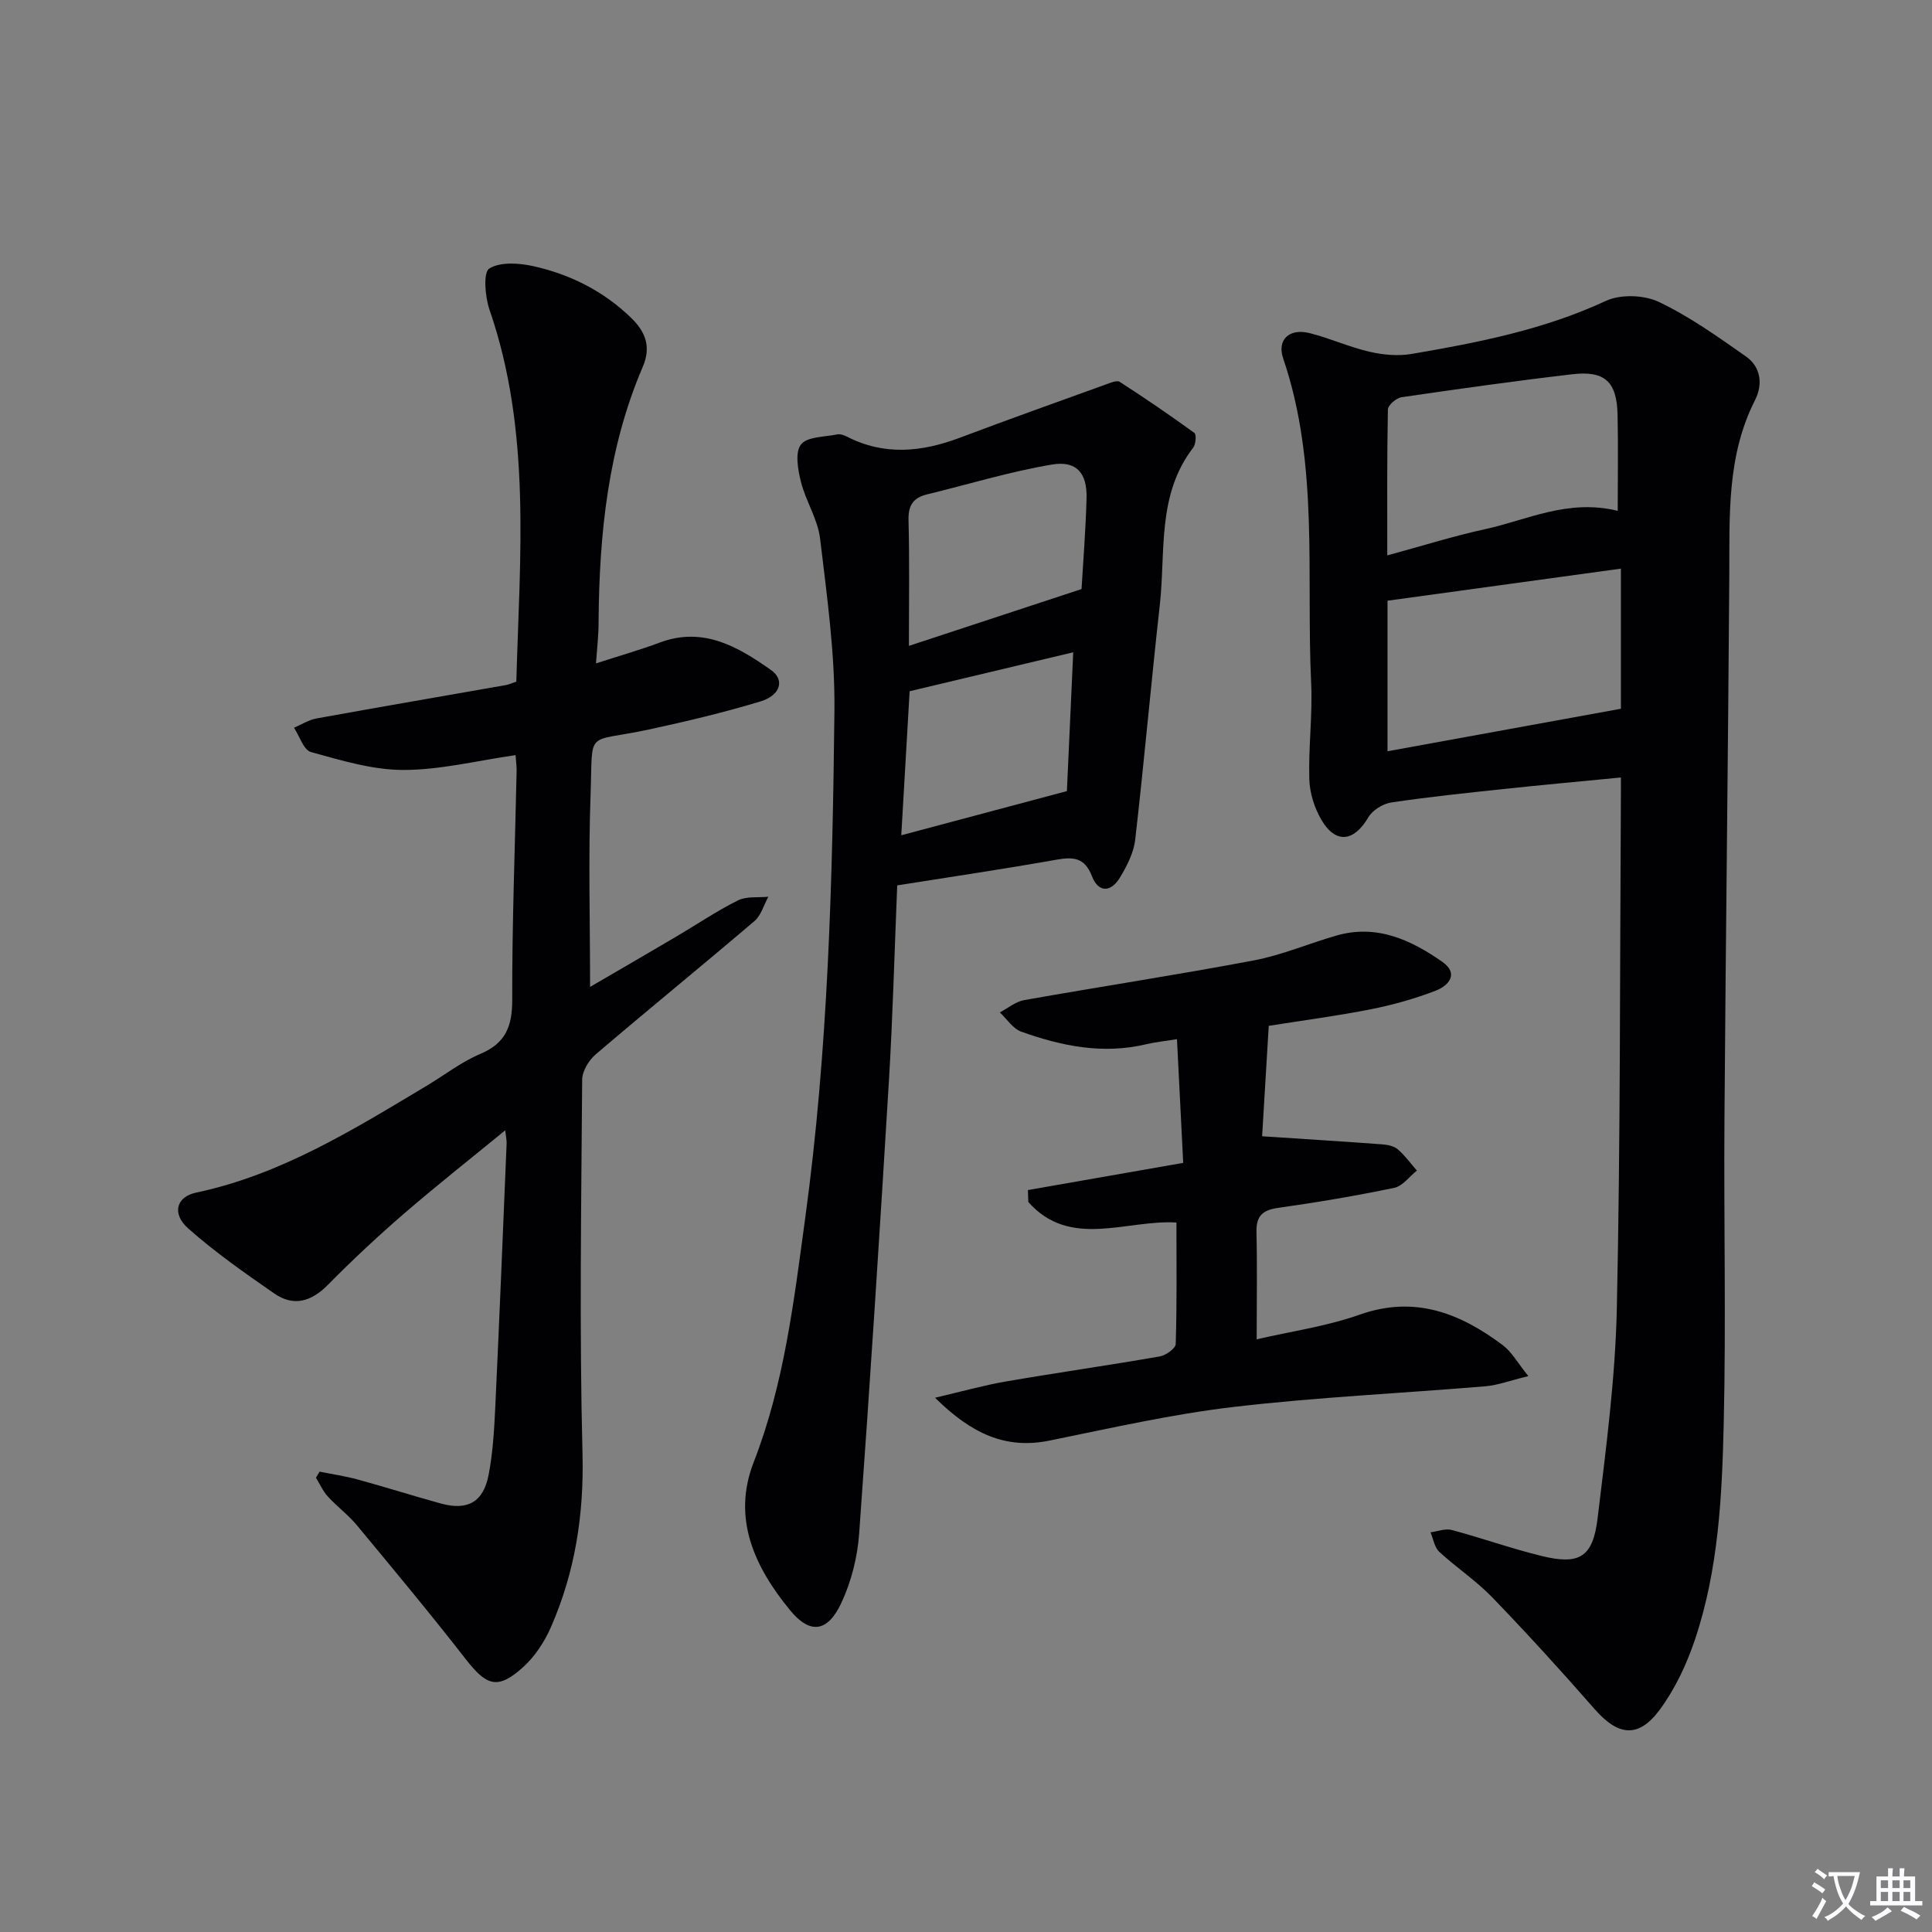 <svg enable-background="new 0 0 400 400" viewBox="0 0 400 400" xmlns="http://www.w3.org/2000/svg"><rect x="0" y="0" width="400" height="400" fill="#808080" stroke="none"/><path d="m377.9 391.2c-.2.3-.4.5-.6.8-.7-.6-1.4-1-2.2-1.5.2-.3.4-.5.5-.8.6.4 1.4.8 2.3 1.5zm-1.8 6.1c-.2-.2-.5-.4-.9-.6.4-.6.8-1.2 1.2-1.9s.7-1.3.9-1.9c.3.3.5.5.8.7-.7 1.3-1.4 2.6-2 3.7zm2.2-9c-.3.3-.5.5-.6.8-.6-.6-1.3-1.1-2-1.5.3-.3.5-.5.6-.7.6.5 1.3.9 2 1.4zm.3.2v-.9h2 4.5c-.3 1.3-.6 2.5-1 3.6s-.9 2.1-1.4 3c.4.5 1 1 1.6 1.4s1.2.8 1.9 1.1c-.3.2-.5.4-.8.8-.4-.3-1-.7-1.6-1.2s-1.2-1.1-1.6-1.6c-.5.6-1.1 1.1-1.7 1.6s-1.4.9-2.1 1.4c-.1-.3-.3-.5-.7-.8.6-.2 1.2-.5 1.9-1s1.4-1.1 2-1.8c-.5-.8-.9-1.6-1.2-2.5s-.6-2-.8-3.2c-.4.1-.7.1-1 .1zm2.5 2.7c.3 1 .7 1.7 1 2.2.3-.5.6-1.1 1-2s.6-1.9.9-3h-3.2-.4c.1.9.3 1.8.7 2.8z" fill="#fbfafc"/><path d="m396.5 388.5v1.5 3.6h1.5v.9c-.4 0-1 0-1.7 0h-7.9c-.5 0-.9 0-1.2 0v-.9h1.3v-3.5c0-.7 0-1.2 0-1.6h2.4c0-.8 0-1.4 0-1.7h1c0 .3-.1.8-.1 1.7h1.5c0-.8 0-1.4 0-1.7h1c0 .3-.1.9-.1 1.7zm-8.2 9.2c-.2-.3-.5-.5-.8-.8.8-.3 1.4-.6 1.9-.9s1-.7 1.4-1.1c.3.3.6.5.9.8-1.6 1-2.8 1.6-3.4 2zm2.6-6.8v-1.6h-1.5v1.6zm0 2.7v-1.9h-1.5v1.9zm2.4-2.7v-1.6h-1.5v1.6zm0 2.7v-1.9h-1.5v1.9zm.2 2 .7-.8c.4.2.9.5 1.6.8s1.3.7 1.8 1c-.3.3-.5.5-.8.8-.4-.3-1.5-1-3.3-1.8zm2-4.7v-1.6h-1.4v1.6zm0 2.7v-1.9h-1.4v1.9z" fill="#fbfafc"/><g fill="#010103"><path d="m335.59 160.97c-8.53.83-16.43 1.55-24.32 2.39-7.76.83-15.53 1.63-23.25 2.79-1.72.26-3.85 1.59-4.71 3.05-2.98 5.08-6.76 5.59-9.72.55-1.45-2.46-2.42-5.55-2.51-8.39-.2-6.63.69-13.3.38-19.92-1.06-22.49 1.68-45.31-5.8-67.26-1.3-3.81 1.24-6.28 5.49-5.21 4.18 1.05 8.18 2.88 12.37 3.85 2.81.65 5.92.94 8.74.46 13.74-2.35 27.37-5.01 40.21-10.98 3.04-1.41 7.89-1.25 10.95.2 6.38 3.03 12.24 7.22 18.06 11.3 3.1 2.17 3.53 5.78 1.89 9.02-5.92 11.64-5.26 24.12-5.34 36.6-.25 37.46-.74 74.93-1 112.39-.15 20.95.34 41.91-.15 62.86-.35 15.09-1.08 30.3-5.96 44.8-1.72 5.11-4.12 10.24-7.32 14.55-4.42 5.95-8.61 5.36-13.46-.18-6.88-7.87-13.93-15.61-21.19-23.13-3.33-3.45-7.43-6.16-10.97-9.43-.99-.92-1.23-2.67-1.81-4.03 1.47-.19 3.06-.84 4.38-.49 6.24 1.67 12.36 3.86 18.63 5.39 7.81 1.91 10.61.27 11.58-7.77 1.75-14.49 3.68-29.04 3.99-43.6.75-34.79.62-69.6.83-104.41.02-1.62.01-3.25.01-5.4zm-48.32-5.43c16.22-2.95 32.21-5.87 48.32-8.8 0-9.05 0-19.11 0-29.01-16.34 2.24-32.35 4.44-48.32 6.64zm47.66-49.78c0-6.77.12-13.35-.03-19.92-.16-6.8-2.62-9.13-9.32-8.36-11.83 1.38-23.62 3.04-35.4 4.76-1.09.16-2.81 1.64-2.83 2.54-.2 9.85-.13 19.71-.13 30.21 7.18-1.95 13.65-3.99 20.25-5.43 8.73-1.9 17.12-6.32 27.46-3.8z"/><path d="m123.39 137.35c5.03-1.63 9.16-2.8 13.16-4.3 9.02-3.39 16.2.83 23.07 5.66 2.9 2.04 2 5.25-2.17 6.51-7.6 2.3-15.36 4.15-23.13 5.82-13.31 2.87-11.55-.38-12.05 13.55-.47 13.11-.1 26.25-.1 39.74 5.56-3.24 11.65-6.77 17.71-10.34 4.3-2.53 8.45-5.35 12.9-7.57 1.78-.89 4.18-.55 6.3-.76-.94 1.7-1.49 3.85-2.87 5.03-10.89 9.28-22 18.32-32.88 27.61-1.43 1.22-2.79 3.48-2.8 5.26-.18 25.81-.59 51.64.07 77.43.32 12.6-1.54 24.44-6.51 35.84-1.36 3.11-3.4 6.22-5.91 8.45-5.14 4.58-7.44 3.76-11.69-1.69-7.33-9.42-14.98-18.61-22.6-27.8-1.8-2.17-4.13-3.88-6.03-5.97-1.01-1.11-1.64-2.57-2.44-3.87.25-.42.5-.84.75-1.26 2.63.53 5.3.92 7.88 1.62 5.76 1.58 11.45 3.38 17.2 4.97 5.51 1.52 8.81-.25 9.9-5.87.88-4.54 1.16-9.22 1.38-13.85.86-18.27 1.6-36.55 2.36-54.82.03-.61-.12-1.24-.29-2.72-7.37 6.04-14.35 11.54-21.07 17.35-5.4 4.67-10.62 9.55-15.63 14.63-3.44 3.49-7.1 4.58-11.12 1.8-6.11-4.23-12.24-8.53-17.8-13.45-3.45-3.06-2.5-6.56 1.61-7.43 17.62-3.72 32.59-13.06 47.71-22.1 3.71-2.22 7.19-4.95 11.13-6.61 5.26-2.23 6.63-5.71 6.62-11.2-.04-15.8.58-31.61.91-47.41.02-.97-.13-1.95-.22-3.26-7.9 1.13-15.56 3.07-23.22 3.07-6.4 0-12.88-1.98-19.15-3.71-1.51-.42-2.35-3.29-3.5-5.03 1.55-.66 3.04-1.62 4.65-1.92 13.05-2.37 26.13-4.61 39.2-6.91.63-.11 1.23-.4 2.18-.71.71-25.9 3.15-51.81-5.56-77.03-.92-2.68-1.33-7.69-.04-8.5 2.32-1.45 6.27-1.14 9.28-.46 7.54 1.71 14.33 5.12 20.01 10.59 3.1 2.98 4.26 6.09 2.48 10.24-7.21 16.81-8.99 34.59-9.14 52.65.03 2.6-.29 5.21-.54 8.73z"/><path d="m185.76 183.31c-.57 13.79-.92 27.24-1.73 40.66-1.89 31.19-3.89 62.38-6.15 93.55-.35 4.86-1.62 9.92-3.68 14.33-2.83 6.06-6.46 6.6-10.6 1.56-7.3-8.88-12.11-18.97-7.56-30.67 6.35-16.31 8.34-33.48 10.67-50.55 4.76-34.83 5.66-69.94 6.05-105.03.13-11.88-1.56-23.82-2.97-35.66-.48-4-2.95-7.73-3.96-11.72-.63-2.52-1.27-6.11 0-7.75 1.27-1.65 4.89-1.55 7.5-2.09.59-.12 1.35.12 1.92.41 7.78 4.03 15.56 3.26 23.47.28 10.05-3.79 20.17-7.4 30.28-11.05.91-.33 2.24-.9 2.83-.52 5.24 3.38 10.4 6.9 15.45 10.57.45.33.31 2.35-.24 3.05-7.55 9.79-5.68 21.56-6.92 32.63-1.81 16.17-3.23 32.39-5.09 48.55-.31 2.69-1.7 5.41-3.13 7.79-1.83 3.05-4.44 3.33-5.84-.28-1.5-3.88-3.9-3.99-7.39-3.37-10.63 1.89-21.3 3.47-32.91 5.31zm2.42-49.59c11.65-3.83 23.23-7.64 35.74-11.76.31-5.28.85-12.02 1.04-18.77.14-5.22-2.04-7.87-7.17-7.01-8.73 1.47-17.27 4.09-25.9 6.19-2.85.7-3.87 2.29-3.79 5.34.22 8.29.08 16.59.08 26.01zm-1.58 39.21c11.66-3.11 22.66-6.04 34.29-9.14.41-9.06.86-18.91 1.31-28.74-11.58 2.76-22.51 5.36-33.87 8.06-.55 9.54-1.13 19.43-1.73 29.82z"/><path d="m260.18 277.29c7-1.62 14.42-2.67 21.34-5.11 11.44-4.03 20.8-.29 29.65 6.35 1.83 1.37 3.01 3.6 5.26 6.38-3.83.93-6.31 1.88-8.85 2.1-17.38 1.46-34.83 2.25-52.14 4.28-12.82 1.5-25.48 4.4-38.16 6.97-9.07 1.84-16.1-1.39-23.69-8.87 5.69-1.33 10.11-2.58 14.61-3.36 10.63-1.83 21.31-3.35 31.94-5.2 1.25-.22 3.25-1.65 3.28-2.58.26-8.27.15-16.55.15-25.14-10.38-.63-22.01 5.54-30.67-4.25-.03-.82-.05-1.65-.08-2.47 10.61-1.86 21.21-3.72 32.15-5.63-.43-8.58-.85-16.84-1.29-25.61-2.31.37-4.37.58-6.38 1.05-8.94 2.13-17.51.39-25.87-2.61-1.73-.62-2.97-2.62-4.43-3.98 1.68-.88 3.28-2.24 5.06-2.55 15.83-2.81 31.74-5.23 47.54-8.22 5.82-1.1 11.39-3.51 17.12-5.15 8.31-2.38 15.39.89 21.91 5.46 3.49 2.45 1.28 4.94-1.39 5.96-4.3 1.66-8.81 2.93-13.34 3.83-6.82 1.36-13.74 2.26-21.22 3.45-.48 8-.96 16-1.37 22.86 8.59.57 16.7 1.07 24.81 1.67 1.12.08 2.46.34 3.27 1.03 1.49 1.27 2.66 2.92 3.96 4.41-1.55 1.23-2.95 3.2-4.68 3.57-7.95 1.65-15.97 3.01-24.01 4.14-3.27.46-4.61 1.67-4.52 5.07.17 7.09.04 14.21.04 22.15z"/></g></svg>